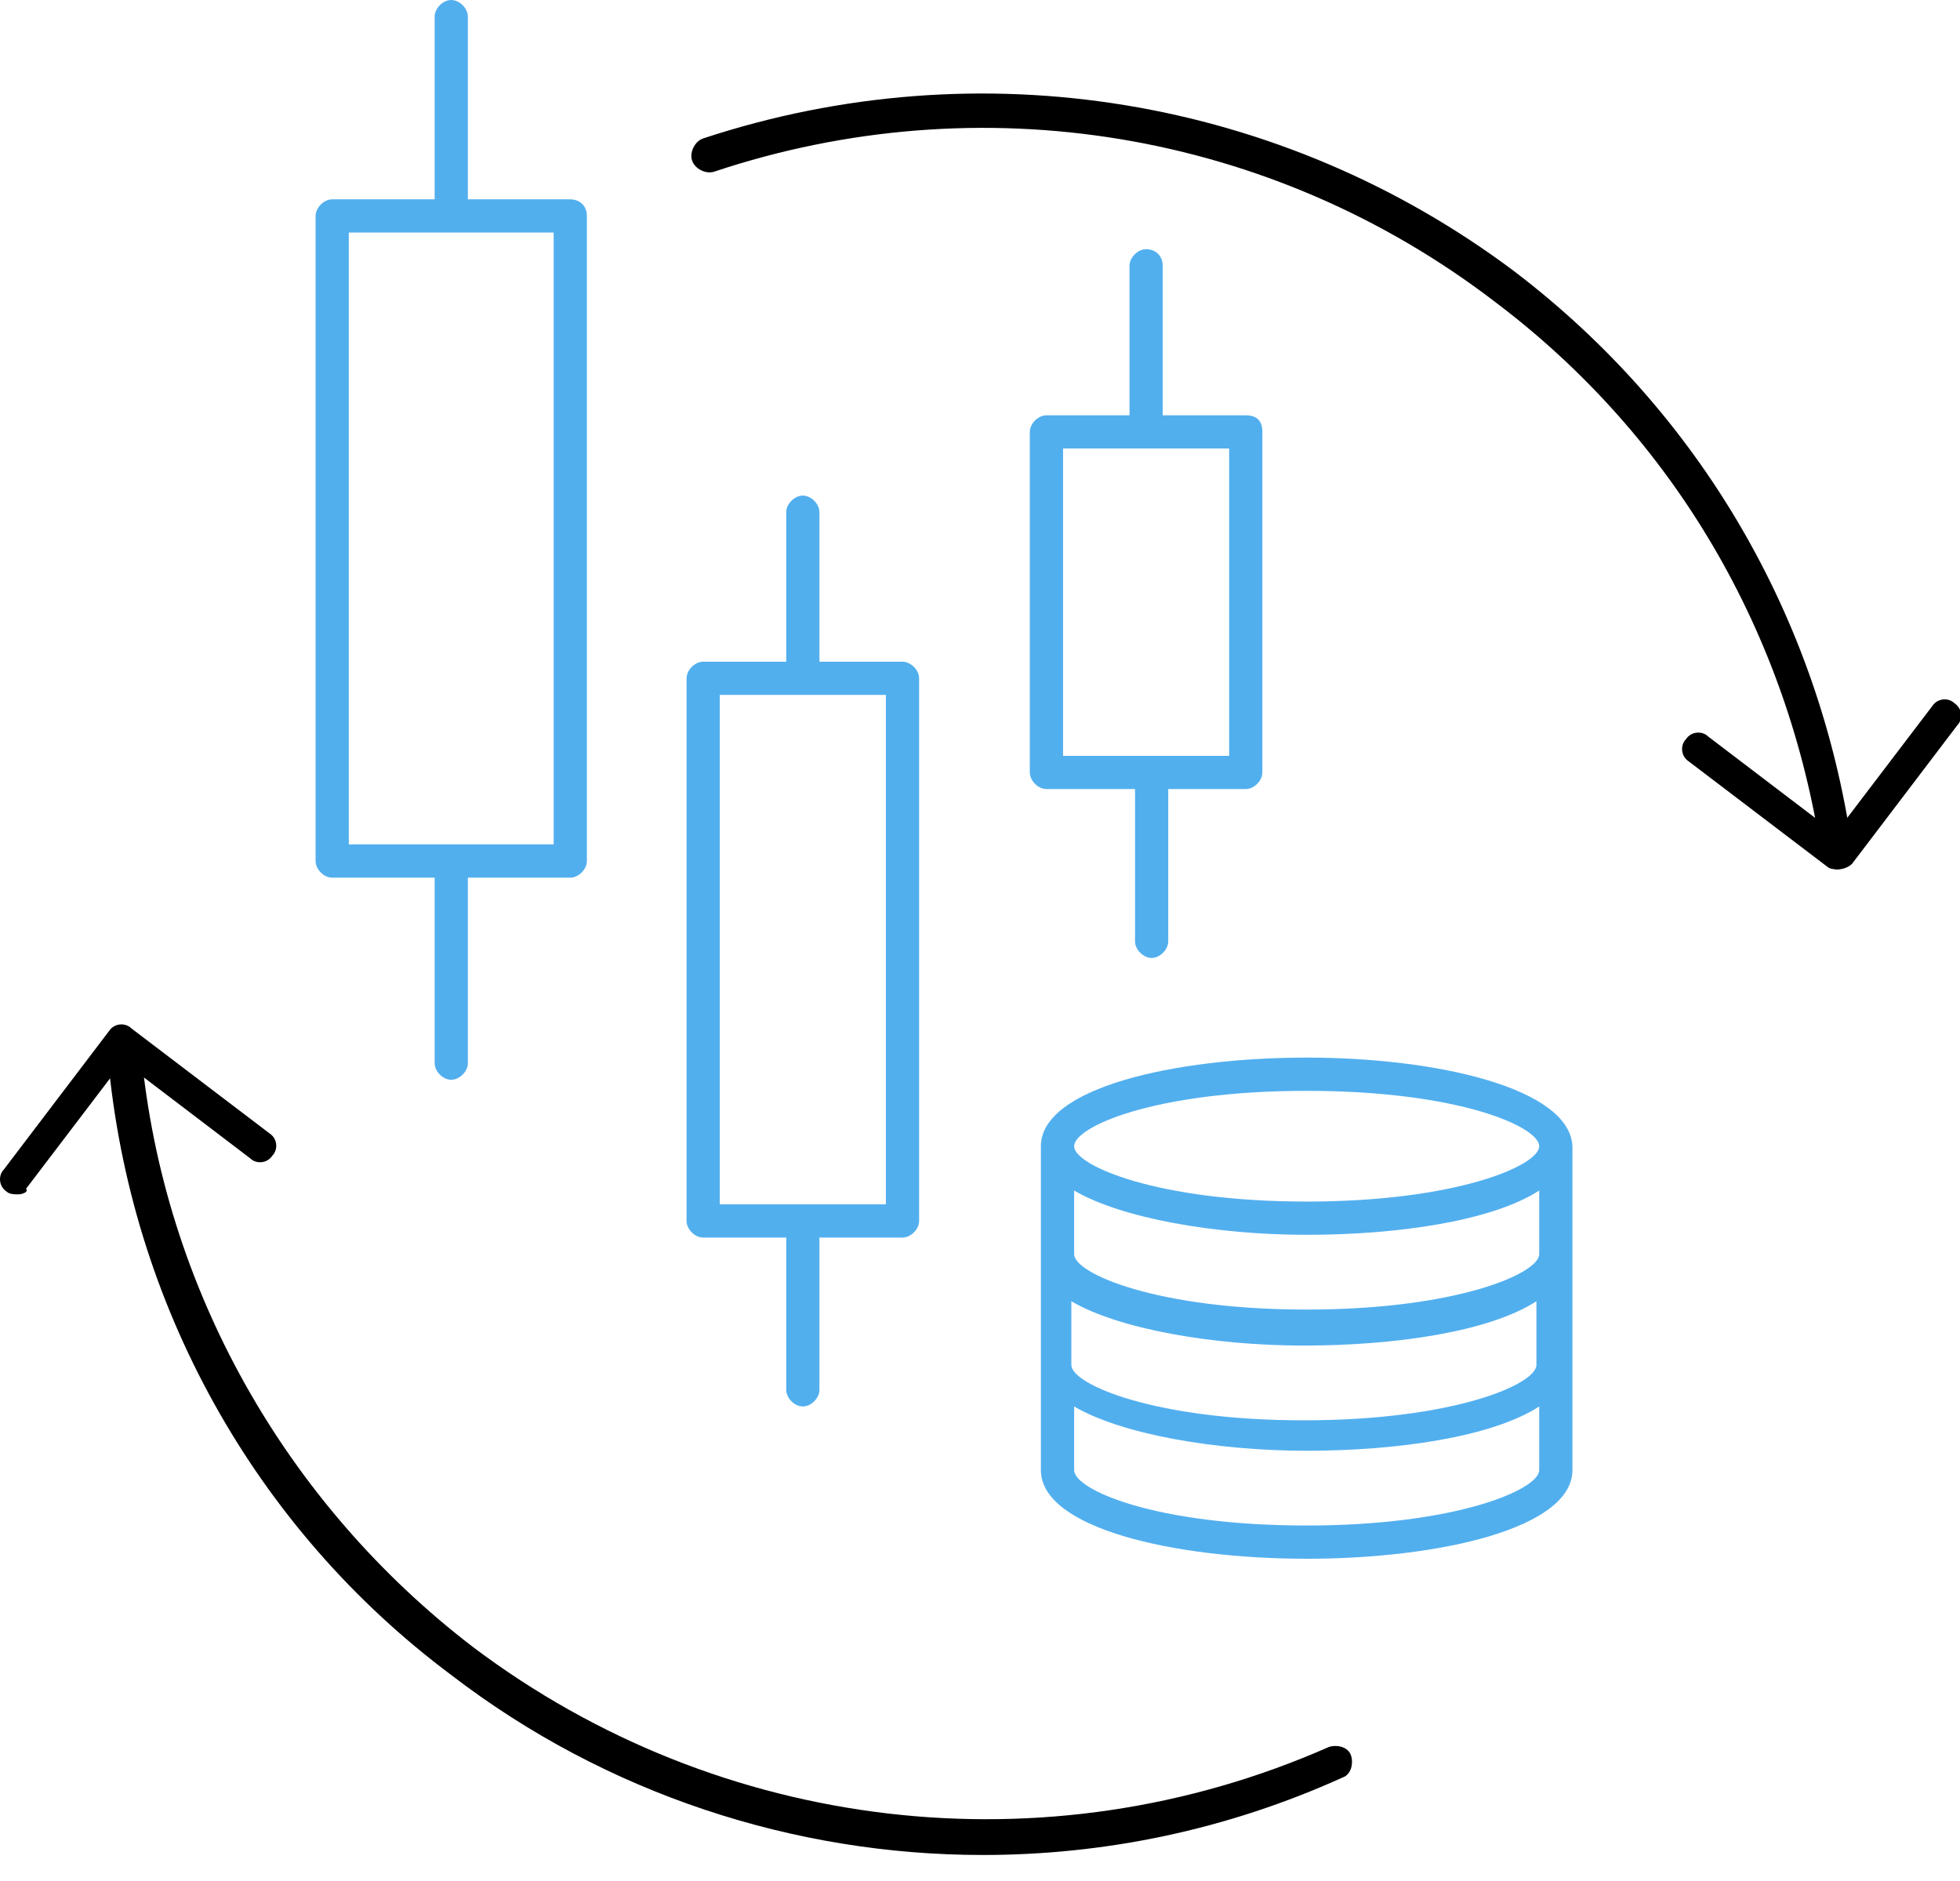 <svg width="74" height="71" viewBox="0 0 74 71" fill="none" xmlns="http://www.w3.org/2000/svg">
<g clip-path="url(#clip0)">
<path d="M69.401 32.819C69.088 32.819 68.879 32.61 68.774 32.297C67.52 23.935 63.234 16.514 56.441 11.393C47.975 4.912 37 3.136 26.966 6.48C26.652 6.585 26.235 6.376 26.13 6.062C26.025 5.749 26.235 5.331 26.548 5.226C37 1.777 48.393 3.658 57.172 10.243C64.175 15.573 68.669 23.308 69.924 31.983C70.028 32.401 69.819 32.715 69.401 32.819C69.401 32.715 69.401 32.819 69.401 32.819Z" fill="black"/>
<path d="M37.105 70.028C29.997 70.028 22.89 67.729 17.037 63.234C9.616 57.695 4.912 49.229 4.076 39.926C4.076 39.613 4.285 39.299 4.599 39.195C4.912 39.195 5.226 39.404 5.331 39.717C6.167 48.602 10.765 56.754 17.873 62.189C27.175 69.192 39.508 70.655 50.169 65.952C50.483 65.847 50.901 65.952 51.006 66.265C51.11 66.579 51.006 66.997 50.692 67.102C46.302 69.088 41.703 70.028 37.105 70.028Z" fill="black"/>
<path d="M0.668 45.089C0.564 45.089 0.355 45.089 0.25 44.985C-0.063 44.776 -0.063 44.358 0.146 44.149L4.117 38.923C4.326 38.609 4.745 38.609 4.954 38.818L10.18 42.79C10.493 42.999 10.493 43.417 10.284 43.626C10.075 43.94 9.657 43.94 9.448 43.73L4.64 40.072L0.982 44.88C1.086 44.985 0.877 45.089 0.668 45.089Z" fill="black"/>
<path d="M69.401 32.819C69.297 32.819 69.088 32.819 68.983 32.715L63.757 28.743C63.444 28.534 63.444 28.116 63.653 27.907C63.862 27.593 64.28 27.593 64.489 27.802L69.297 31.46L72.955 26.653C73.164 26.339 73.582 26.339 73.791 26.548C74.105 26.757 74.105 27.175 73.895 27.384L69.924 32.61C69.819 32.715 69.61 32.819 69.401 32.819C69.506 32.819 69.401 32.819 69.401 32.819Z" fill="black"/>
<path d="M34.073 24.98H30.938V19.336C30.938 19.023 30.624 18.709 30.311 18.709C29.997 18.709 29.684 19.023 29.684 19.336V24.98H26.548C26.235 24.98 25.921 25.294 25.921 25.607V46.093C25.921 46.407 26.235 46.72 26.548 46.72H29.684V52.469C29.684 52.782 29.997 53.096 30.311 53.096C30.624 53.096 30.938 52.782 30.938 52.469V46.72H34.073C34.387 46.72 34.701 46.407 34.701 46.093V25.607C34.701 25.294 34.387 24.98 34.073 24.98ZM33.446 45.466H27.175V26.234H33.446V45.466Z" fill="#52AFEE"/>
<path d="M21.531 7.525H17.664V0.627C17.664 0.314 17.35 0 17.037 0C16.723 0 16.41 0.314 16.41 0.627V7.525H12.542C12.229 7.525 11.915 7.839 11.915 8.153V32.506C11.915 32.819 12.229 33.133 12.542 33.133H16.41V40.136C16.41 40.449 16.723 40.763 17.037 40.763C17.35 40.763 17.664 40.449 17.664 40.136V33.133H21.531C21.845 33.133 22.158 32.819 22.158 32.506V8.153C22.158 7.734 21.845 7.525 21.531 7.525ZM20.904 31.878H13.169V8.78H20.904V31.878Z" fill="#52AFEE"/>
<path d="M47.034 15.678H43.898V10.034C43.898 9.616 43.585 9.407 43.271 9.407C42.958 9.407 42.644 9.72 42.644 10.034V15.678H39.508C39.195 15.678 38.881 15.992 38.881 16.305V29.161C38.881 29.474 39.195 29.788 39.508 29.788H42.853V35.537C42.853 35.85 43.167 36.164 43.48 36.164C43.794 36.164 44.107 35.85 44.107 35.537V29.788H47.034C47.347 29.788 47.661 29.474 47.661 29.161V16.305C47.661 15.887 47.452 15.678 47.034 15.678ZM46.407 28.534H40.136V16.932H46.407V28.534Z" fill="#52AFEE"/>
<path d="M59.367 43.271C59.263 41.076 54.246 39.926 49.333 39.926C44.316 39.926 39.299 41.076 39.299 43.271V55.5C39.299 57.695 44.316 58.845 49.333 58.845C54.35 58.845 59.367 57.695 59.367 55.5V43.271ZM58.113 47.347C58.113 48.079 54.977 49.438 49.333 49.438C43.689 49.438 40.554 48.079 40.554 47.347V44.944C42.331 45.989 45.884 46.616 49.333 46.616C52.782 46.616 56.336 46.093 58.113 44.944V47.347ZM40.449 49.124C42.226 50.169 45.78 50.797 49.229 50.797C52.678 50.797 56.232 50.274 58.008 49.124V51.528C58.008 52.26 54.873 53.619 49.229 53.619C43.585 53.619 40.449 52.26 40.449 51.528V49.124ZM49.333 41.181C55.082 41.181 58.113 42.539 58.113 43.271C58.113 44.003 54.977 45.361 49.333 45.361C43.689 45.361 40.554 44.003 40.554 43.271C40.554 42.539 43.585 41.181 49.333 41.181ZM49.333 57.59C43.585 57.59 40.554 56.232 40.554 55.5V53.096C42.331 54.141 45.884 54.768 49.333 54.768C52.782 54.768 56.336 54.246 58.113 53.096V55.5C58.113 56.232 54.977 57.59 49.333 57.59Z" fill="#52AFEE"/>
</g>
<defs>
<clipPath id="clip0">
<rect width="74" height="70.028" fill="white"/>
</clipPath>
</defs>
</svg>
